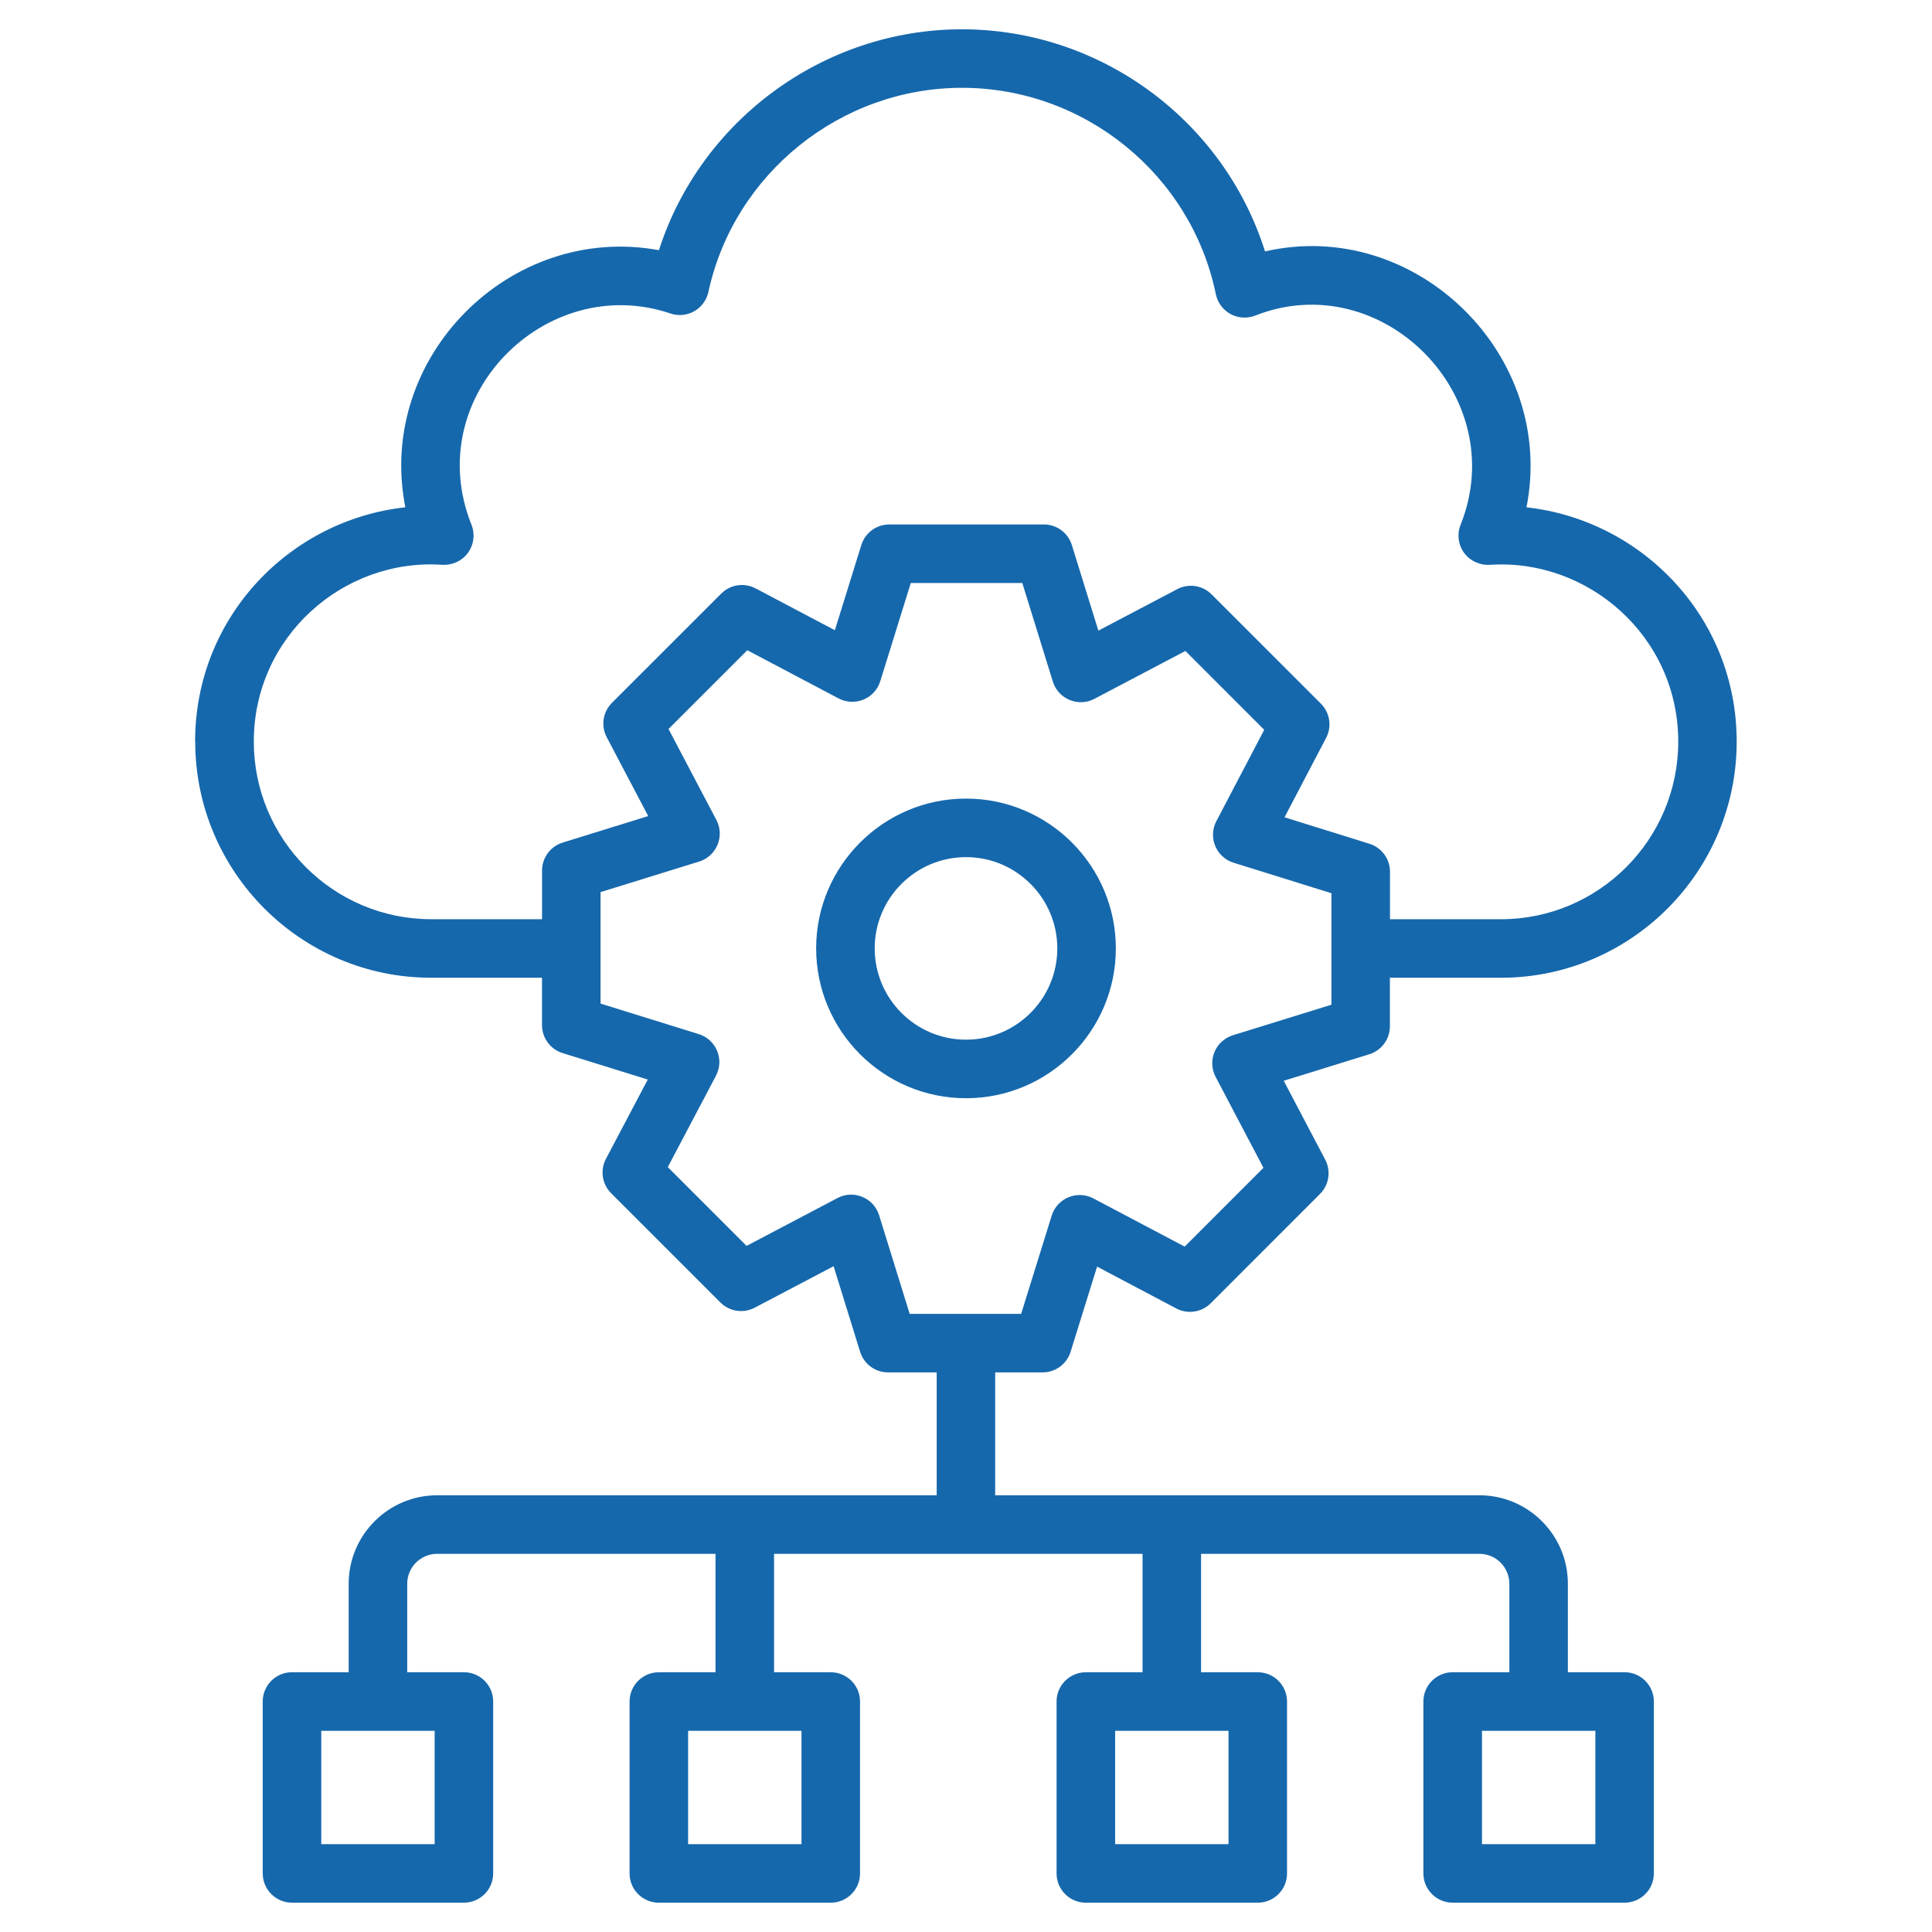 <?xml version="1.0"?>
<svg xmlns="http://www.w3.org/2000/svg" id="Layer_1" enable-background="new 0 0 66 66" height="512" viewBox="0 0 66 66" width="512" fill="#1668ac">
  <g>
    <path d="m6.669 25.334c0 4.448 3.614 8.067 8.057 8.067h3.79v1.619c0 .438.285.825.703.955l2.91.904-1.429 2.709c-.205.388-.133.864.177 1.174l3.733 3.733c.31.31.784.382 1.172.178l2.695-1.417.906 2.923c.129.419.517.704.955.704h1.661v4.198h-17.064c-1.667 0-3.024 1.356-3.024 3.023v3.022h-1.936c-.552 0-1 .447-1 1v5.872c0 .553.448 1 1 1h5.873c.552 0 1-.447 1-1v-5.872c0-.553-.448-1-1-1h-1.937v-3.022c0-.565.46-1.023 1.024-1.023h9.508v4.046h-1.936c-.552 0-1 .447-1 1v5.872c0 .553.448 1 1 1h5.873c.552 0 1-.447 1-1v-5.872c0-.553-.448-1-1-1h-1.937v-4.046h12.588v4.046h-1.937c-.552 0-1 .447-1 1v5.872c0 .553.448 1 1 1h5.873c.552 0 1-.447 1-1v-5.872c0-.553-.448-1-1-1h-1.937v-4.046h9.508c.565 0 1.024.459 1.024 1.023v3.022h-1.937c-.552 0-1 .447-1 1v5.872c0 .553.448 1 1 1h5.873c.552 0 1-.447 1-1v-5.872c0-.553-.448-1-1-1h-1.937v-3.022c0-1.667-1.356-3.023-3.024-3.023h-16.54v-4.198h1.621c.438 0 .825-.285.955-.703l.905-2.91 2.708 1.43c.388.203.864.132 1.174-.178l3.733-3.734c.31-.31.382-.785.178-1.173l-1.417-2.694 2.923-.906c.419-.13.704-.517.704-.955v-1.658h3.79c4.443 0 8.057-3.619 8.057-8.067 0-4.258-3.245-7.569-7.181-8.004 1.032-5.203-3.791-9.921-8.932-8.742-1.403-4.456-5.595-7.588-10.355-7.588-4.731 0-8.928 3.117-10.35 7.546-5.08-.936-9.674 3.668-8.663 8.783-3.953.434-7.182 3.754-7.182 8.005zm8.179 33.794v3.872h-3.873v-3.872zm12.532 0v3.872h-3.873v-3.872zm27.12 0v3.872h-3.873v-3.872zm-12.532 0v3.872h-3.873v-3.872zm3.516-24.806-3.368 1.044c-.284.088-.514.298-.628.572s-.1.585.039.849l1.634 3.107-2.691 2.692-3.12-1.647c-.56-.293-1.238-.003-1.422.588l-1.044 3.356h-3.808l-1.044-3.368c-.187-.603-.878-.879-1.42-.589l-3.108 1.635-2.691-2.691 1.646-3.121c.291-.554.011-1.234-.587-1.422l-3.356-1.043v-3.808l3.368-1.044c.593-.183.882-.863.589-1.421l-1.635-3.107 2.691-2.691 3.12 1.647c.56.293 1.238.003 1.422-.588l1.043-3.356h3.809l1.044 3.368c.187.605.878.878 1.42.589l3.108-1.635 2.693 2.693-1.636 3.122c-.289.552-.008 1.232.588 1.419l3.344 1.042v3.809zm-30.373-15.027c.343.018.674-.133.875-.41.202-.278.247-.641.12-.959-1.751-4.377 2.555-8.654 6.796-7.217.271.092.567.064.814-.077.248-.141.424-.38.484-.658.874-4.041 4.518-6.974 8.664-6.974 4.184 0 7.831 2.966 8.671 7.051.06.289.244.538.503.678.259.142.567.158.843.052 4.324-1.705 8.769 2.759 7.015 7.146-.128.318-.083.681.119.959.202.277.536.428.875.41 3.341-.228 6.441 2.429 6.441 6.039 0 3.346-2.717 6.067-6.057 6.067h-3.79v-1.623c0-.438-.285-.824-.702-.955l-2.901-.904 1.421-2.712c.203-.387.131-.861-.179-1.171l-3.734-3.733c-.31-.31-.784-.381-1.172-.178l-2.695 1.417-.906-2.923c-.13-.419-.517-.704-.955-.704h-5.282c-.438 0-.825.285-.955.703l-.904 2.91-2.708-1.429c-.389-.204-.864-.133-1.174.178l-3.734 3.733c-.31.31-.382.785-.178 1.173l1.418 2.694-2.923.906c-.419.13-.704.517-.704.955v1.662h-3.79c-3.34 0-6.057-2.722-6.057-6.067 0-3.586 3.061-6.27 6.441-6.039z"/>
    <path d="m33 27.281c-2.822 0-5.119 2.296-5.119 5.118s2.296 5.118 5.119 5.118 5.119-2.296 5.119-5.118-2.296-5.118-5.119-5.118zm0 8.236c-1.72 0-3.119-1.398-3.119-3.118s1.399-3.118 3.119-3.118 3.119 1.398 3.119 3.118-1.399 3.118-3.119 3.118z"/>
  </g>
</svg>
